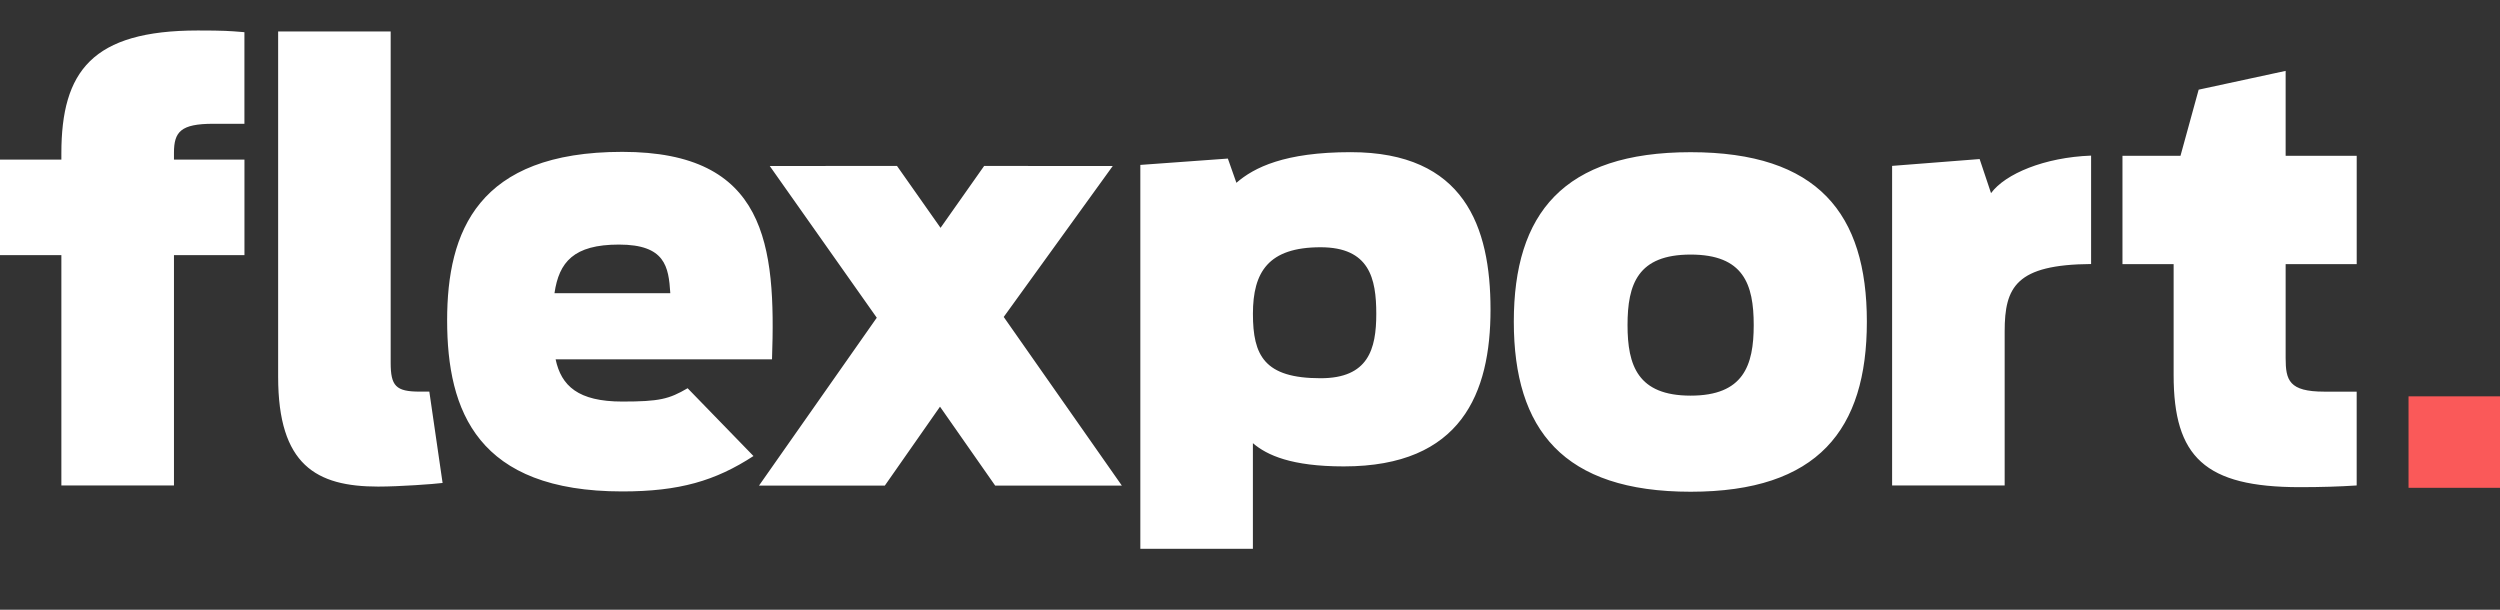 <svg width='82' height='20' viewBox='0 0 82 20' fill='none' xmlns='http://www.w3.org/2000/svg'><rect x="0" y="0" width="82" height="20" fill="#333333" stroke="none"/><g clip-path='url(#clip0)'><path d='M82 13H79V16H82V13Z' fill='#FA5959'/><path fill-rule='evenodd' clip-rule='evenodd' d='M2.013 5.234H0V8.368H2.013V15.923H5.706V8.369H8.018V5.235H5.706V5.011C5.706 4.321 5.93 4.06 6.993 4.06H8.017V1.056C7.989 1.054 7.961 1.052 7.934 1.049C7.545 1.017 7.343 1 6.489 1C3.021 1 2.013 2.343 2.013 5.029V5.234ZM9.123 12.36V1.033H12.814V11.894C12.814 12.659 12.982 12.845 13.765 12.845H14.082L14.517 15.841C14.237 15.878 13.094 15.96 12.404 15.96C10.372 15.96 9.123 15.252 9.123 12.36ZM71.52 5.11H69.618H69.617V8.663H71.295V12.305C71.295 14.99 72.32 15.979 75.434 15.979C76.125 15.979 76.74 15.96 77.299 15.923V12.846H76.237C75.081 12.846 74.969 12.473 74.969 11.745V8.664H77.3V5.111H74.969V2.325L72.116 2.941L71.52 5.11ZM64.932 5.217L62.061 5.441V15.923H65.753V10.869C65.753 9.413 66.126 8.678 68.588 8.66V5.104C67.059 5.16 65.772 5.701 65.306 6.335L64.932 5.217ZM49.653 10.551C49.653 7.007 51.276 4.992 55.453 4.992C59.629 4.992 61.233 7.007 61.233 10.551C61.233 14.095 59.629 16.129 55.453 16.129C51.276 16.129 49.653 14.095 49.653 10.551ZM57.522 10.663C57.522 9.32 57.187 8.35 55.453 8.35C53.719 8.35 53.383 9.319 53.383 10.663C53.383 11.988 53.718 12.977 55.453 12.977C57.187 12.977 57.522 11.988 57.522 10.663ZM40.274 5.201L37.403 5.409V18H41.095V14.536C41.561 14.934 42.363 15.298 44.078 15.298C47.938 15.298 48.889 12.89 48.889 10.153C48.889 7.434 48.031 4.991 44.302 4.991C42.139 4.991 41.132 5.493 40.554 5.996L40.274 5.201ZM43.315 8.11C44.918 8.11 45.142 9.132 45.142 10.293C45.142 11.453 44.881 12.407 43.315 12.406C41.468 12.406 41.096 11.661 41.096 10.293C41.096 8.924 41.6 8.11 43.315 8.11ZM32.642 15.928L30.832 13.339L29.022 15.928H24.895L28.758 10.421L25.248 5.445L29.421 5.442L30.85 7.473L32.28 5.443L36.498 5.445L32.922 10.396L36.797 15.928H32.642ZM20.41 13.171C21.628 13.171 21.944 13.091 22.554 12.734L24.714 14.958C23.462 15.773 22.282 16.119 20.411 16.119C15.667 16.119 14.666 13.492 14.666 10.506C14.666 7.596 15.667 4.981 20.411 4.981C25.137 4.981 25.452 8.022 25.322 11.786H18.224C18.409 12.657 18.965 13.171 20.41 13.171ZM21.986 9.616C21.931 8.745 21.819 8.022 20.3 8.022C18.817 8.022 18.336 8.596 18.187 9.616H21.986Z' fill='#fff'/></g><defs><clipPath id='clip0'><rect width='82' height='20' fill='white'/></clipPath></defs></svg>
